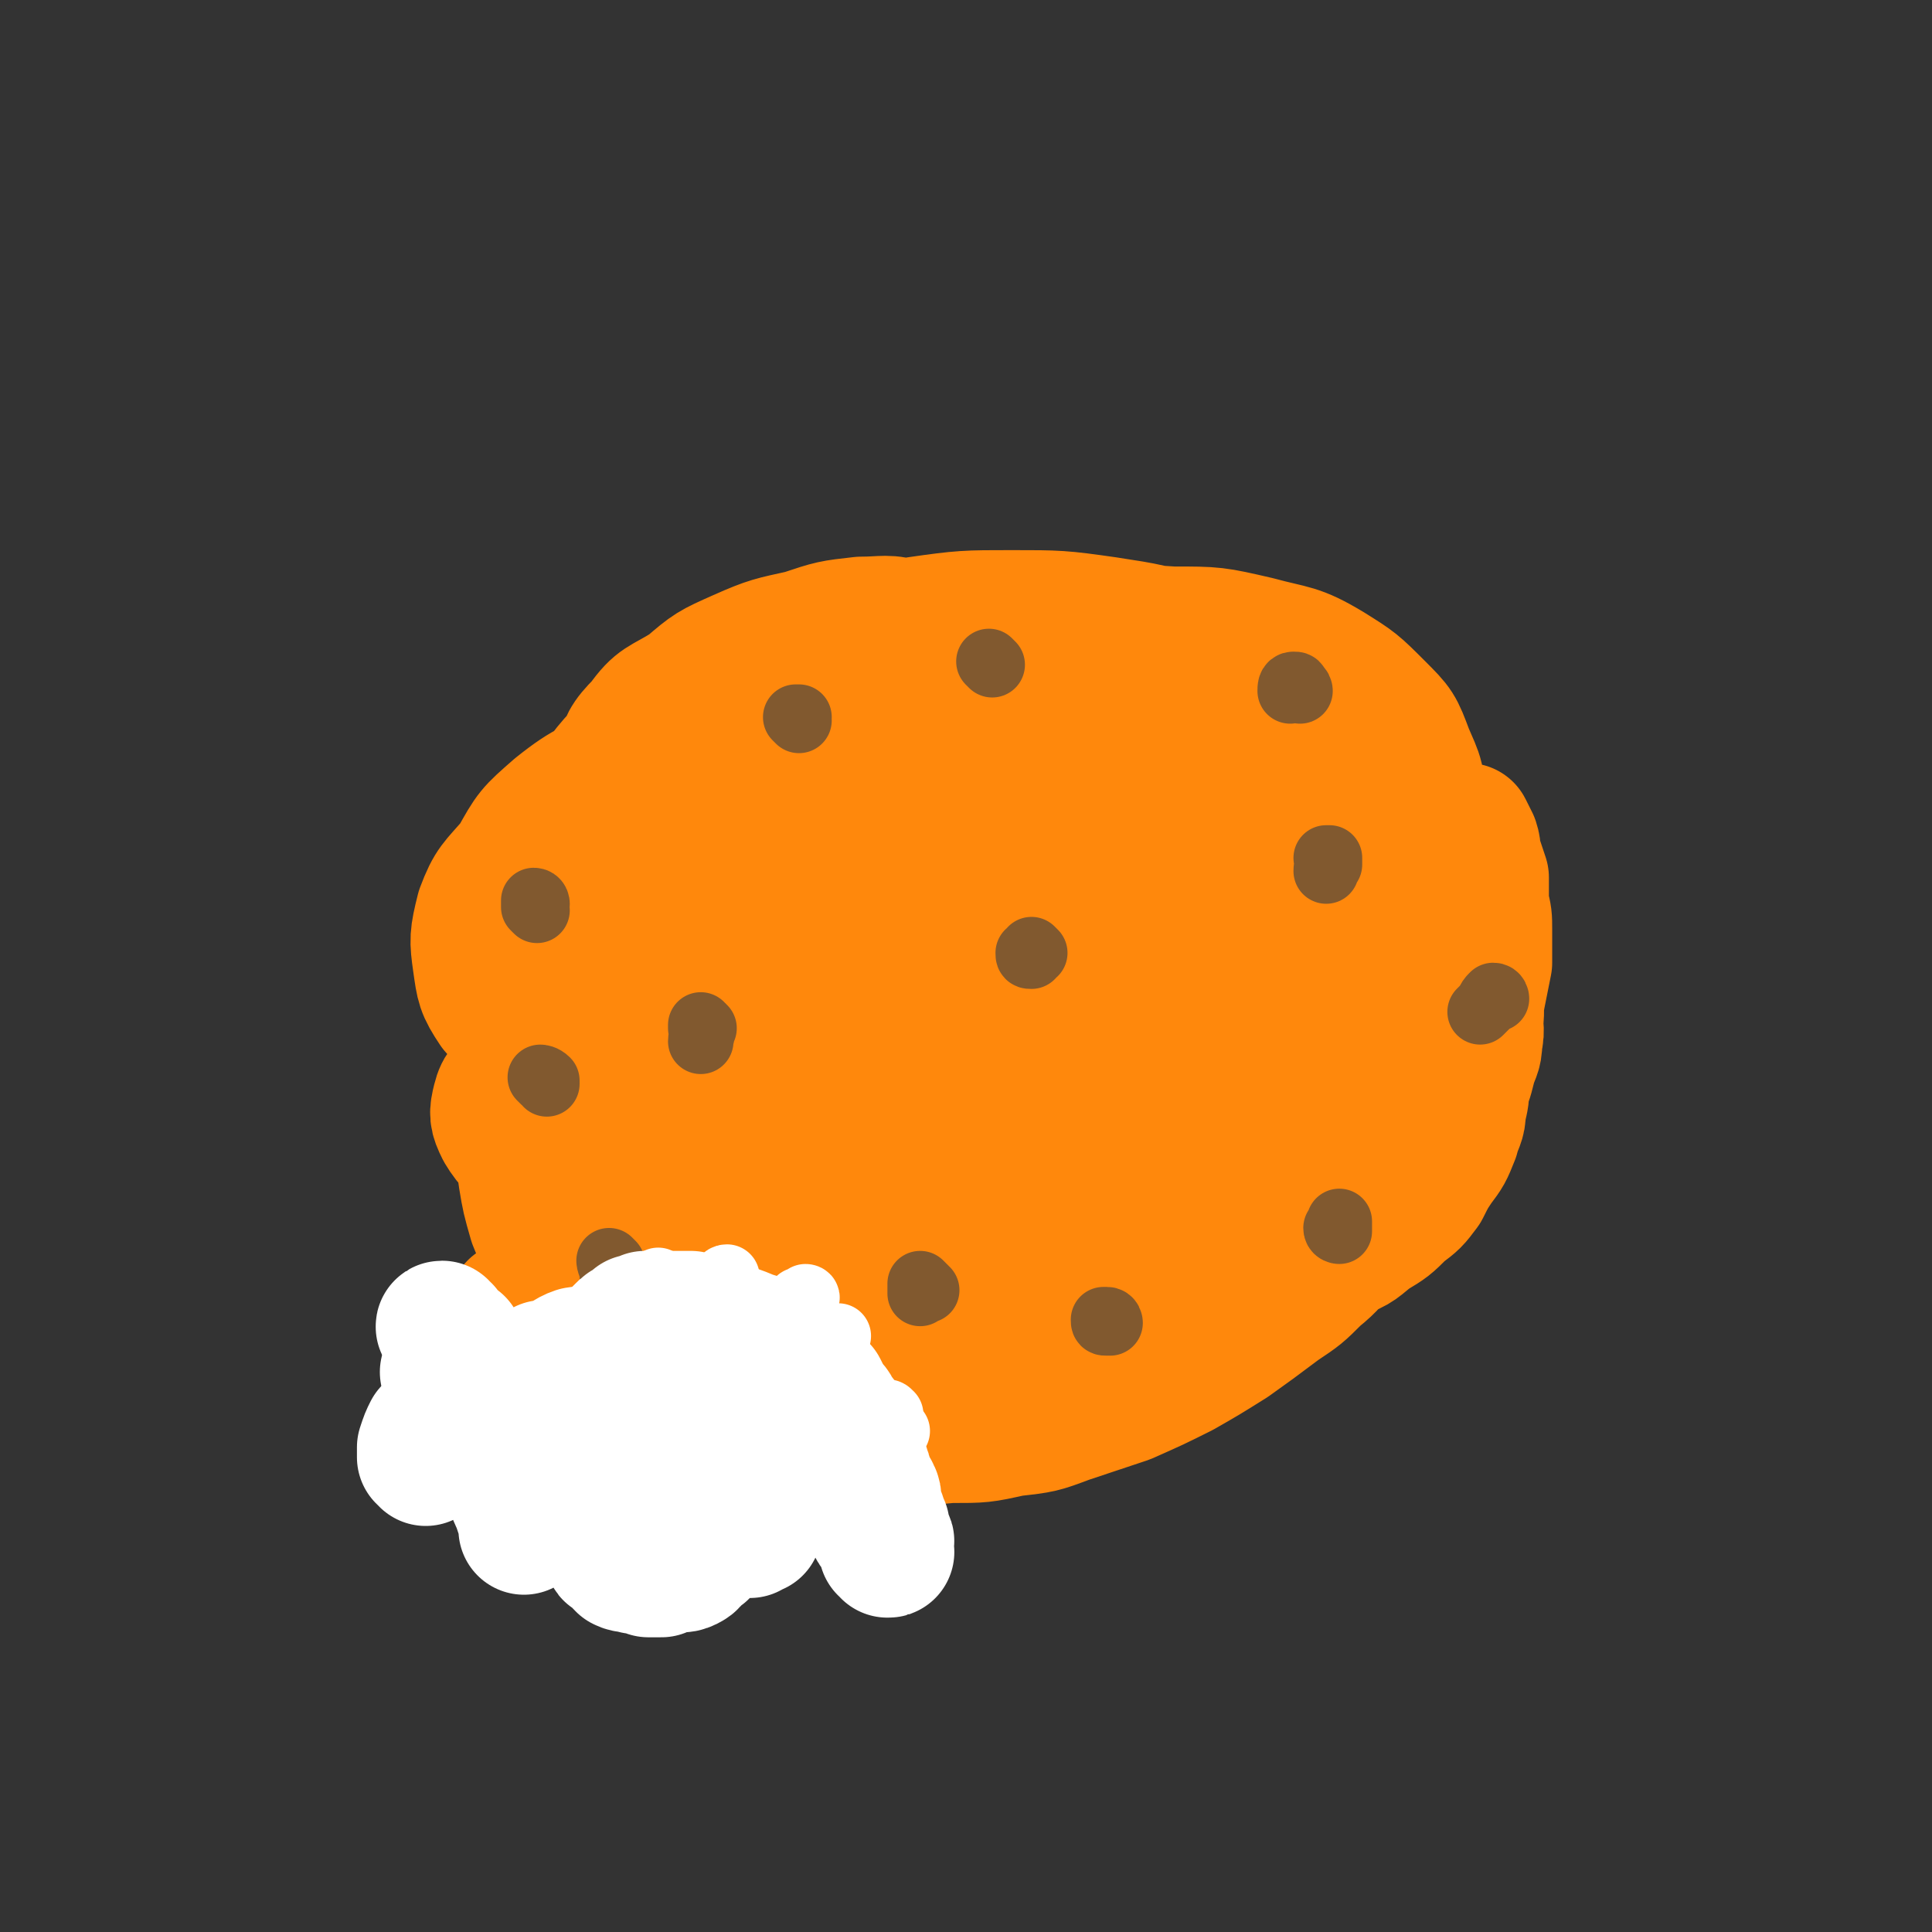 <svg viewBox='0 0 590 590' version='1.1' xmlns='http://www.w3.org/2000/svg' xmlns:xlink='http://www.w3.org/1999/xlink'><rect x="0" y="0" width="590" height="590" fill="#333333" stroke="none"/><g fill='none' stroke='#FF880C' stroke-width='40' stroke-linecap='round' stroke-linejoin='round'><path d='M231,239c0,0 -1,-1 -1,-1 -1,0 -1,0 -1,0 0,1 1,1 0,2 0,0 0,0 -1,0 -1,2 0,2 -1,3 -1,2 -1,1 -2,3 -1,1 0,1 -2,3 -1,2 -1,2 -2,3 -1,2 -1,2 -2,4 -1,2 -1,2 -2,5 -2,2 -2,2 -3,5 -1,3 -1,3 -2,6 -1,3 -1,3 -3,6 -1,3 -1,3 -2,7 -1,3 -1,3 -2,6 -1,4 -1,3 -2,7 0,3 0,3 0,7 -1,3 -1,3 -2,7 0,3 0,3 -1,6 0,2 0,3 0,5 1,3 1,3 2,6 0,3 0,3 1,6 1,2 1,2 3,5 2,2 2,2 5,4 2,2 2,2 5,4 3,2 3,1 7,2 4,2 4,2 8,4 4,1 4,0 8,1 5,1 5,1 10,2 6,1 6,1 11,2 6,0 6,0 12,0 6,1 6,0 12,0 7,0 7,1 13,0 7,0 7,-1 14,-3 6,-2 6,-1 13,-4 7,-2 7,-3 13,-6 6,-3 6,-3 12,-7 6,-4 6,-4 11,-9 5,-4 4,-5 8,-9 4,-5 4,-4 8,-9 3,-5 2,-5 4,-10 2,-6 3,-6 4,-11 1,-4 1,-4 1,-8 0,-5 0,-5 -1,-10 0,-4 -1,-4 -2,-8 -2,-3 -2,-3 -4,-6 -3,-4 -3,-4 -7,-7 -3,-3 -3,-3 -7,-6 -5,-2 -5,-2 -10,-4 -5,-2 -5,-2 -10,-3 -5,-2 -5,-2 -11,-3 -5,-1 -5,-1 -11,-1 -7,-1 -7,-1 -13,-1 -7,0 -7,0 -14,1 -7,1 -7,2 -14,4 -7,2 -7,2 -14,5 -8,3 -8,2 -15,6 -7,4 -7,4 -13,9 -6,5 -6,5 -12,11 -5,5 -5,5 -9,10 -3,6 -3,7 -5,13 -2,6 -3,6 -3,12 -1,6 0,6 1,12 2,7 2,7 6,13 4,6 4,6 9,10 7,6 8,6 16,8 10,3 10,3 20,4 11,1 12,1 23,-1 12,-1 12,-1 23,-5 12,-3 13,-3 24,-9 12,-6 12,-6 23,-13 11,-7 11,-8 21,-16 9,-7 9,-7 17,-15 6,-8 7,-8 12,-17 3,-5 3,-6 3,-12 -1,-6 -1,-7 -5,-12 -4,-5 -4,-6 -10,-9 -8,-5 -9,-4 -18,-6 -10,-3 -10,-3 -21,-4 -11,-2 -12,-2 -23,-2 -13,0 -13,1 -26,3 -14,2 -14,2 -28,6 -14,3 -14,3 -27,8 -13,4 -13,5 -26,11 -11,5 -11,5 -22,12 -10,6 -11,5 -19,13 -8,7 -7,8 -13,16 -4,7 -5,7 -7,15 -3,6 -4,7 -3,13 1,6 2,7 7,12 5,5 6,5 13,8 9,4 9,4 19,6 13,2 13,3 26,2 15,0 15,0 31,-2 16,-3 17,-2 33,-6 17,-5 17,-5 34,-12 17,-6 17,-6 33,-14 15,-8 15,-8 29,-18 12,-9 13,-9 23,-19 9,-9 9,-9 16,-19 5,-9 7,-10 9,-20 1,-8 0,-9 -3,-16 -3,-8 -3,-8 -9,-14 -7,-7 -7,-7 -15,-12 -10,-6 -11,-5 -22,-8 -13,-3 -13,-3 -26,-3 -15,-1 -15,-1 -30,0 -15,2 -15,2 -31,5 -15,3 -15,3 -30,8 -14,5 -15,4 -28,12 -23,14 -23,14 -43,32 -9,7 -9,8 -14,18 -4,9 -4,9 -5,19 -1,8 -2,8 1,16 2,8 3,8 8,15 6,7 7,7 15,11 10,6 11,6 22,9 11,4 12,5 24,6 13,1 13,0 27,-1 15,-1 15,-1 30,-3 15,-3 15,-4 30,-8 14,-5 15,-5 28,-11 13,-7 14,-7 26,-16 11,-8 12,-8 22,-18 7,-8 7,-9 12,-19 4,-9 5,-9 6,-19 0,-9 0,-10 -5,-18 -5,-8 -6,-9 -14,-15 -10,-7 -10,-6 -21,-11 -12,-6 -12,-6 -24,-9 -13,-4 -13,-4 -26,-6 -14,-2 -15,-2 -29,-2 -14,0 -15,0 -29,2 -16,3 -16,3 -31,8 -15,5 -15,5 -28,12 -13,6 -14,6 -25,15 -9,7 -9,8 -16,17 -7,9 -7,9 -11,19 -4,9 -4,10 -4,19 1,10 1,11 5,19 4,9 5,9 12,16 9,8 9,9 20,14 13,6 14,5 28,7 15,3 15,2 31,2 17,0 18,1 35,-2 17,-3 18,-3 35,-9 16,-5 16,-5 32,-13 14,-8 14,-9 28,-18 10,-8 10,-8 19,-17 8,-8 8,-8 13,-17 4,-7 4,-8 4,-15 -1,-7 -2,-8 -6,-12 -6,-7 -7,-7 -15,-10 -10,-5 -11,-5 -23,-6 -14,-1 -14,-1 -29,1 -16,2 -16,2 -32,6 -17,4 -17,4 -34,10 -16,6 -17,6 -32,14 -15,8 -15,8 -29,18 -13,8 -14,8 -25,18 -9,9 -9,10 -16,21 -5,9 -6,9 -8,19 -2,8 -2,10 1,17 4,9 5,10 12,16 9,7 10,6 21,10 13,4 14,4 28,5 14,2 15,2 30,0 17,-2 17,-3 33,-8 17,-5 17,-5 32,-13 16,-9 16,-9 30,-19 12,-10 12,-11 22,-22 8,-10 10,-10 14,-20 2,-8 3,-10 0,-17 -3,-8 -4,-10 -12,-13 -22,-8 -24,-11 -47,-8 -43,6 -44,11 -86,27 -13,5 -13,6 -24,15 -8,7 -8,8 -14,17 -5,7 -6,8 -7,16 -2,7 -3,8 0,15 3,8 5,8 12,13 8,6 9,5 18,8 13,3 13,3 26,4 13,1 14,1 27,-1 16,-3 16,-3 30,-8 16,-6 16,-6 31,-14 13,-8 14,-9 26,-20 9,-8 9,-8 16,-19 5,-7 7,-9 6,-17 0,-6 -2,-8 -7,-12 -7,-6 -8,-6 -17,-8 -11,-3 -11,-3 -23,-3 -14,1 -14,1 -28,4 -16,4 -16,4 -30,10 -15,6 -15,5 -28,13 -12,7 -12,8 -22,17 -9,8 -9,9 -15,19 -4,7 -5,8 -5,15 0,8 0,9 5,15 5,6 6,7 14,10 10,3 11,3 21,3 13,-1 13,-1 26,-5 13,-4 13,-4 25,-10 13,-6 13,-6 24,-14 9,-7 10,-8 16,-16 5,-6 7,-7 8,-14 1,-5 1,-7 -3,-11 -4,-4 -6,-4 -12,-4 -9,-1 -9,0 -18,2 -11,2 -11,2 -22,6 -11,4 -11,4 -21,10 -10,6 -10,6 -18,13 -7,6 -7,6 -12,14 -2,5 -3,6 -2,12 0,6 0,7 4,12 4,5 5,5 11,7 8,2 8,2 17,1 10,0 10,0 20,-4 11,-4 11,-5 22,-11 10,-6 10,-6 20,-13 9,-6 9,-6 16,-13 5,-5 7,-5 9,-11 2,-4 1,-6 -2,-9 -2,-2 -4,-2 -8,-3 -8,0 -8,0 -16,3 -10,3 -10,3 -19,8 -12,6 -12,6 -22,14 -10,6 -11,6 -20,13 -7,7 -8,7 -14,14 -4,6 -4,7 -6,14 -2,4 -3,5 0,9 2,4 3,4 8,5 7,1 7,1 14,-1 9,-2 9,-2 18,-7 10,-6 10,-7 19,-14 10,-8 11,-8 19,-17 8,-8 10,-7 14,-16 4,-8 5,-9 3,-17 -3,-15 -4,-17 -13,-28 -5,-7 -7,-6 -16,-9 -10,-3 -10,-3 -20,-4 -11,-2 -11,-2 -22,-2 -12,1 -12,1 -23,3 -11,2 -11,2 -21,6 -9,3 -9,3 -17,9 -7,4 -7,4 -12,11 -4,4 -4,5 -5,11 -1,4 -1,6 1,10 4,4 6,3 12,5 8,1 9,1 17,0 11,-1 11,-1 22,-5 13,-4 13,-5 25,-12 13,-7 13,-7 25,-17 11,-9 11,-9 21,-19 8,-9 8,-9 14,-19 5,-8 6,-8 7,-17 1,-7 2,-8 -1,-15 -3,-6 -5,-7 -11,-10 -8,-4 -8,-4 -17,-5 -10,-2 -11,-2 -21,-2 -13,1 -13,1 -26,3 -14,3 -14,3 -27,8 -13,5 -13,6 -25,12 -12,7 -12,7 -23,15 -10,8 -11,8 -19,18 -7,8 -8,8 -13,17 -3,9 -3,10 -3,19 -1,8 -1,9 2,16 2,7 3,8 9,12 8,6 8,6 17,7 11,2 12,2 23,1 14,-1 14,-1 27,-6 14,-4 14,-5 27,-11 14,-8 15,-7 28,-17 11,-8 12,-8 20,-19 13,-17 15,-18 21,-37 3,-6 1,-8 -3,-13 -5,-7 -6,-7 -13,-11 -8,-4 -8,-5 -17,-7 -12,-2 -12,-1 -24,-1 -14,1 -14,1 -27,4 -13,2 -13,2 -26,6 -12,5 -12,5 -24,11 -10,5 -10,5 -19,12 -8,7 -9,6 -15,15 -4,6 -4,7 -6,15 0,7 0,8 2,14 3,7 3,8 9,12 7,5 8,5 17,7 12,2 12,2 24,1 14,-1 15,-1 28,-4 14,-4 14,-5 27,-11 13,-6 13,-6 24,-14 10,-7 10,-8 18,-17 6,-9 7,-9 9,-19 2,-7 2,-9 -1,-16 -3,-7 -4,-8 -11,-12 -9,-5 -10,-5 -20,-6 -13,-3 -13,-3 -26,-3 -14,0 -15,0 -29,3 -14,2 -14,2 -28,7 -13,4 -13,5 -25,12 -12,6 -13,5 -23,13 -8,7 -8,7 -13,16 -4,7 -4,8 -5,15 0,8 -1,9 3,15 4,7 6,8 13,12 10,4 10,4 21,5 12,2 12,2 25,0 12,-1 13,-1 25,-5 13,-4 13,-5 25,-12 11,-6 12,-6 21,-15 8,-7 9,-7 15,-16 5,-8 4,-9 7,-18 1,-7 3,-9 1,-15 -2,-7 -4,-8 -10,-12 -6,-4 -7,-4 -15,-5 -10,-2 -10,-2 -20,-1 -10,2 -11,2 -20,6 -10,3 -10,3 -19,9 -8,5 -8,6 -14,13 -5,5 -6,5 -8,12 -2,6 -2,7 -1,13 1,5 0,7 4,10 5,5 6,5 13,7 7,2 8,3 16,3 9,1 9,1 18,-1 10,-2 10,-2 19,-7 8,-5 9,-5 16,-11 7,-6 8,-6 13,-13 3,-6 3,-6 3,-13 0,-6 0,-7 -3,-12 -4,-5 -4,-7 -11,-7 -28,-2 -30,-2 -59,3 -11,2 -11,4 -20,10 -14,10 -24,12 -26,23 -1,9 9,14 20,16 9,2 10,-3 20,-7 11,-5 11,-5 21,-12 11,-6 11,-7 20,-15 8,-7 8,-7 14,-15 5,-7 6,-7 8,-15 1,-5 2,-6 -1,-10 -2,-5 -4,-5 -9,-7 -6,-2 -7,-1 -14,-1 -9,1 -9,1 -18,4 -9,2 -10,2 -19,6 -9,4 -9,4 -16,10 -8,5 -9,4 -14,11 -5,5 -5,6 -7,12 -1,4 -2,5 0,9 2,4 3,5 8,7 6,2 6,1 13,0 8,0 8,-1 16,-3 8,-3 8,-2 15,-6 6,-3 6,-3 11,-8 3,-2 4,-3 5,-6 1,-3 0,-4 -2,-6 -3,-2 -4,-2 -8,-2 -8,0 -9,0 -17,2 -9,2 -9,2 -18,5 -11,5 -11,5 -21,11 -10,5 -10,6 -19,13 -8,6 -9,6 -15,14 -6,7 -7,7 -10,15 -2,8 -2,9 -1,16 1,7 1,8 5,14 5,6 6,6 13,9 7,4 8,4 16,5 8,2 9,1 17,0 9,-1 10,-1 18,-4 7,-3 8,-3 14,-7 4,-4 4,-5 6,-10 2,-3 2,-4 1,-7 -1,-3 -2,-4 -6,-5 -5,-2 -6,-1 -12,-1 -7,1 -7,1 -14,4 -7,3 -7,4 -14,8 -7,4 -8,4 -13,9 -4,5 -4,5 -6,11 -2,6 -2,6 -1,12 0,5 0,6 3,10 3,5 4,5 9,8 7,4 7,4 14,5 9,2 9,3 17,2 9,0 9,-1 18,-4 8,-2 8,-2 15,-6 5,-2 5,-2 8,-6 3,-2 4,-2 4,-5 0,-1 -1,-2 -2,-2 -4,-1 -5,-1 -9,0 -7,2 -7,3 -14,7 -7,4 -7,4 -14,9 -5,4 -6,4 -9,8 -4,4 -4,4 -6,9 -1,3 -2,4 -1,8 2,4 2,5 6,7 5,4 6,3 12,5 8,1 8,1 15,0 8,-1 8,-1 16,-4 7,-3 7,-3 13,-7 5,-3 5,-3 9,-7 3,-3 3,-3 4,-7 1,-3 1,-3 0,-5 -1,-3 -2,-3 -5,-4 -4,0 -4,0 -9,1 -6,2 -6,2 -12,5 -5,3 -5,3 -10,6 -3,3 -3,3 -5,7 -2,4 -3,4 -3,8 1,4 1,5 4,7 3,3 3,3 7,4 7,2 7,2 15,2 8,-1 8,-1 16,-4 8,-4 8,-4 15,-10 6,-5 6,-6 10,-13 4,-5 6,-6 6,-12 1,-5 0,-7 -4,-11 -4,-4 -5,-5 -11,-7 -9,-3 -10,-2 -19,-3 -13,0 -13,0 -25,1 -13,2 -13,2 -26,6 -12,3 -12,2 -24,7 -9,4 -8,5 -16,11 -6,3 -7,3 -11,8 -3,3 -4,5 -3,9 1,3 3,4 7,5 6,2 7,2 14,1 9,0 9,0 18,-2 9,-2 9,-3 18,-7 8,-4 8,-4 16,-9 6,-5 7,-5 11,-11 2,-4 2,-5 1,-10 0,-3 -1,-4 -4,-7 -5,-3 -5,-4 -11,-5 -7,-2 -8,-1 -15,-1 -8,1 -8,1 -16,2 -7,2 -7,2 -14,5 -5,2 -5,2 -9,4 -3,2 -3,1 -6,3 -1,2 -2,2 -2,4 0,1 1,1 3,1 3,0 3,0 6,-1 5,-1 5,-1 9,-3 5,-2 5,-2 9,-6 4,-3 4,-3 7,-7 2,-4 3,-4 2,-8 0,-3 -1,-4 -4,-6 -4,-2 -5,-2 -10,-3 -8,0 -8,0 -16,2 -7,1 -7,1 -14,5 -6,3 -6,3 -10,8 -4,3 -5,3 -6,7 -1,4 -1,5 1,9 3,5 4,5 9,8 7,3 7,3 14,4 9,1 9,0 18,-1 8,-2 9,-1 16,-5 10,-6 11,-6 17,-14 2,-1 0,-3 -2,-4 -3,-2 -4,-3 -7,-2 -13,1 -14,1 -25,7 -13,6 -13,7 -23,16 -4,3 -6,3 -6,8 1,7 1,10 6,16 4,5 6,5 13,6 10,1 11,0 21,-2 12,-1 12,-2 23,-5 11,-3 12,-3 22,-8 10,-4 10,-4 18,-10 7,-5 7,-5 12,-11 3,-5 4,-5 4,-11 1,-4 1,-6 -2,-9 -4,-4 -6,-3 -12,-4 -9,-1 -9,-1 -18,0 -10,2 -10,2 -19,6 -9,3 -9,2 -17,8 -7,4 -7,5 -12,11 -3,5 -5,6 -5,12 0,6 1,8 6,12 5,6 6,6 14,9 10,4 10,4 20,5 12,0 12,0 24,-2 13,-2 13,-1 26,-5 12,-3 12,-3 24,-9 11,-5 11,-5 21,-11 9,-6 9,-6 17,-13 6,-5 6,-5 12,-12 2,-3 4,-4 4,-7 0,-3 -2,-4 -4,-5 -6,-1 -7,0 -12,1 -9,3 -9,4 -18,8 -9,4 -9,4 -18,9 -8,5 -8,5 -15,10 -6,5 -6,5 -10,10 -3,5 -4,5 -4,10 0,4 0,6 3,8 5,4 7,3 13,5 10,2 10,2 19,2 13,-1 13,-2 25,-5 12,-2 12,-3 24,-7 9,-3 10,-3 19,-8 6,-4 7,-4 12,-9 2,-3 3,-4 3,-8 0,-3 -1,-4 -4,-5 -6,-3 -7,-3 -14,-3 -9,0 -9,1 -17,3 -10,2 -10,2 -20,6 -9,3 -9,2 -18,7 -7,4 -7,4 -13,9 -4,5 -6,6 -8,11 -1,4 0,6 2,8 3,3 5,3 9,4 9,1 9,2 17,0 12,-2 12,-3 23,-7 11,-5 11,-5 22,-11 11,-6 11,-6 22,-14 7,-5 8,-5 14,-11 5,-5 5,-5 8,-10 2,-4 3,-5 2,-8 -1,-2 -2,-2 -5,-3 -4,-2 -4,-2 -9,-1 -4,1 -4,1 -8,3 -4,1 -4,1 -7,2 -3,2 -3,2 -5,4 -2,2 -2,3 -3,5 0,2 1,3 2,4 3,2 3,2 6,3 5,1 5,2 10,2 5,-1 5,-1 11,-3 5,-2 5,-2 10,-5 4,-2 5,-2 8,-5 2,-3 2,-3 2,-6 -1,-3 -2,-3 -4,-5 -5,-2 -5,-2 -11,-3 -6,-1 -6,-1 -13,-1 -7,0 -7,0 -13,1 -5,1 -6,0 -10,2 -4,1 -5,1 -8,4 -2,2 -3,2 -4,5 0,2 0,3 2,4 3,1 3,2 7,1 6,0 7,0 13,-2 8,-2 8,-2 15,-6 8,-4 7,-5 14,-10 5,-3 6,-3 10,-8 3,-4 3,-4 5,-8 2,-3 2,-3 3,-6 1,-2 1,-2 1,-4 0,-1 0,-1 -1,-2 -1,0 -2,0 -3,0 -1,1 -1,1 -3,2 -1,0 -1,0 -1,1 -1,2 -1,2 -1,4 -1,1 -1,1 0,3 0,2 0,2 1,3 1,3 1,3 2,5 1,4 1,4 2,7 2,4 2,3 3,7 1,4 1,5 1,9 0,4 0,4 -1,8 0,4 -1,4 -2,8 -2,5 -2,5 -5,9 -2,3 -2,3 -4,7 -3,4 -3,4 -7,7 -4,4 -4,4 -9,7 -4,3 -4,4 -10,6 -5,3 -5,3 -11,5 -6,3 -6,3 -12,5 -6,3 -6,3 -13,5 -6,2 -7,2 -13,3 -7,2 -7,2 -14,5 -7,2 -7,2 -14,4 -7,3 -7,2 -15,4 -7,2 -7,3 -14,5 -7,2 -7,1 -14,3 -6,2 -6,2 -13,3 -7,2 -7,1 -14,2 -6,1 -6,1 -12,2 -5,0 -5,0 -10,1 -5,0 -5,0 -10,0 -4,0 -5,0 -9,0 -4,-1 -4,-1 -8,-2 -4,-1 -4,-2 -8,-3 -6,-2 -6,-1 -13,-3 -3,-1 -3,-1 -6,-3 -3,-2 -3,-2 -6,-4 -2,-1 -2,-1 -5,-2 -4,-3 -4,-3 -9,-7 -1,-1 -1,-1 -3,-2 -2,-2 -2,-2 -3,-3 -1,-1 -1,-1 -2,-1 0,-1 -1,-1 -1,-1 0,1 1,1 2,2 2,2 2,2 4,4 2,2 2,2 5,4 4,3 4,3 8,6 5,3 5,3 10,5 6,3 6,3 13,5 7,3 7,3 14,5 10,2 10,2 20,4 9,2 9,2 19,4 9,1 9,1 19,1 9,1 9,1 19,0 10,0 10,0 19,-2 9,-1 9,-1 17,-4 9,-3 9,-3 18,-6 9,-4 9,-4 17,-8 7,-4 7,-4 15,-9 7,-5 7,-5 15,-11 6,-4 6,-4 11,-9 5,-4 5,-5 9,-9 5,-5 5,-5 10,-10 4,-4 4,-4 8,-9 4,-5 4,-5 7,-9 3,-5 2,-5 5,-10 3,-4 3,-4 5,-9 2,-4 2,-4 3,-8 1,-4 2,-4 2,-8 1,-4 0,-5 0,-9 0,-4 0,-4 0,-7 -1,-4 -1,-3 -2,-7 0,-3 1,-3 1,-6 0,-3 -1,-3 -1,-6 0,-3 0,-3 0,-5 0,-3 0,-3 0,-5 0,-2 -1,-2 -1,-4 0,-1 0,-1 0,-3 0,-1 0,-1 0,-2 0,-2 0,-2 0,-3 0,-1 0,-1 0,-2 0,-1 0,-1 0,-2 0,-2 0,-2 0,-3 0,0 0,0 0,0 0,-1 0,-1 0,-1 1,2 1,2 2,4 1,3 0,3 1,5 1,3 1,3 2,6 0,4 0,4 0,8 1,4 1,4 1,8 0,5 0,5 0,10 -1,5 -1,5 -2,10 -1,5 0,5 -1,9 -2,5 -2,5 -4,9 -2,5 -2,5 -5,10 -3,5 -3,5 -7,9 -4,5 -4,5 -8,9 -6,6 -6,6 -12,10 -6,5 -6,5 -13,9 -6,4 -6,5 -13,8 -7,5 -7,5 -15,8 -7,4 -7,4 -15,7 -7,3 -7,4 -15,7 -7,2 -7,2 -15,4 -7,2 -7,2 -15,4 -7,1 -7,1 -14,1 -6,1 -6,1 -13,1 -7,1 -7,1 -14,2 -6,0 -6,0 -13,-1 -6,0 -6,0 -12,-1 -6,0 -6,1 -11,-1 -6,-1 -6,-1 -11,-3 -5,-2 -5,-2 -10,-5 -4,-2 -4,-2 -8,-5 -3,-2 -3,-2 -6,-4 -4,-2 -4,-2 -7,-5 -2,-1 -2,-1 -4,-2 -1,-1 -1,-1 -2,-2 -1,0 -1,-1 -1,-1 1,1 2,2 3,3 2,3 2,3 4,5 3,3 3,3 7,5 4,4 4,4 9,7 6,4 6,4 12,7 5,3 5,3 11,5 7,3 7,2 14,3 6,2 6,2 12,2 4,1 4,1 8,0 4,0 4,0 7,0 2,-1 2,-1 3,-2 1,-1 0,-2 -1,-3 -1,-2 -2,-2 -4,-2 -4,-2 -4,-2 -9,-2 -5,-1 -5,0 -11,-1 -8,0 -8,0 -16,0 -7,1 -7,2 -15,1 -8,0 -8,0 -16,-1 -6,0 -7,0 -13,-1 -6,-2 -6,-2 -11,-6 -5,-3 -5,-2 -9,-6 -4,-5 -3,-6 -5,-12 -3,-5 -3,-5 -5,-10 -2,-7 -2,-7 -3,-13 -1,-7 -1,-7 -2,-13 0,-7 0,-7 0,-14 0,-7 0,-7 0,-13 1,-6 1,-6 1,-12 1,-6 1,-6 2,-12 1,-5 1,-5 1,-10 1,-3 1,-3 2,-7 1,-3 1,-3 2,-6 0,-2 1,-2 1,-3 1,-2 0,-2 1,-3 0,-1 1,-1 1,-1 1,2 0,3 -1,5 -1,4 -1,4 -2,7 -1,5 -1,5 -2,10 -1,7 -1,7 -2,14 0,6 0,6 1,13 1,6 0,7 3,13 2,5 2,6 6,9 4,5 5,5 11,7 8,3 8,3 16,3 10,-1 10,-3 19,-5 2,0 2,0 3,-1 '/></g>
<g fill='none' stroke='#81592F' stroke-width='20' stroke-linecap='round' stroke-linejoin='round'><path d='M164,278c0,0 -1,-1 -1,-1 0,0 0,0 0,-1 0,0 0,-1 0,-1 1,0 1,1 1,1 '/><path d='M303,203c0,0 -1,-1 -1,-1 0,0 0,0 1,1 0,0 0,0 0,0 '/><path d='M406,263c0,0 -1,-1 -1,-1 0,0 1,0 1,0 0,1 0,1 0,2 -1,1 -1,1 -1,2 '/><path d='M283,394c0,0 -1,-1 -1,-1 -1,-1 -1,-1 -1,-1 0,0 0,1 0,2 1,0 0,1 0,1 0,0 0,-1 0,-2 '/><path d='M316,291c0,0 -1,-1 -1,-1 0,0 0,1 -1,1 0,1 0,1 1,1 '/><path d='M215,314c0,0 -1,-1 -1,-1 0,0 0,1 0,1 1,2 0,2 0,4 '/><path d='M187,386c0,0 -1,-1 -1,-1 0,1 1,2 1,5 '/><path d='M409,376c0,0 -1,0 -1,-1 0,0 1,-1 1,-1 0,0 0,-1 0,-1 0,1 0,2 0,3 '/><path d='M457,305c0,0 0,-1 -1,-1 -1,1 -1,1 -2,3 -1,1 -1,1 -2,2 '/><path d='M339,404c0,0 0,-1 -1,-1 0,0 -1,0 -1,0 0,1 0,1 1,1 '/><path d='M233,438c0,0 -1,0 -1,-1 0,0 0,0 0,0 0,-1 0,0 0,0 '/><path d='M244,220c0,0 -1,-1 -1,-1 0,0 0,0 0,0 1,0 1,0 1,0 '/><path d='M397,211c0,0 0,-1 -1,-1 0,-1 0,-1 -1,-1 -1,0 -1,1 -1,2 0,0 0,0 0,0 '/><path d='M166,330c0,0 -1,-1 -1,-1 0,0 1,0 2,1 0,0 0,1 0,1 '/></g>
<g fill='none' stroke='#FFFFFF' stroke-width='40' stroke-linecap='round' stroke-linejoin='round'><path d='M158,441c0,0 -1,-1 -1,-1 -1,0 -1,0 -1,1 0,0 -1,-1 -1,0 0,0 0,0 0,1 -1,0 -1,0 -1,0 0,1 0,1 0,1 0,0 0,0 0,0 -1,0 -1,-1 -1,-1 0,0 1,1 2,1 0,-1 -1,-1 -1,-2 0,0 0,0 0,-1 0,-1 0,-1 0,-2 0,0 0,0 0,-1 0,-1 1,-1 1,-1 0,-1 0,-1 0,-3 1,-1 1,-1 1,-2 0,-1 0,-1 0,-2 1,-1 2,0 2,-1 1,-1 0,-2 1,-3 0,-1 1,-1 1,-2 1,-1 1,-1 2,-2 1,-1 1,-1 2,-2 1,-1 1,-1 2,-2 2,0 2,0 4,-1 3,-1 3,-2 6,-3 6,-1 6,0 12,-2 2,0 2,0 4,-1 2,0 2,1 5,0 2,0 2,0 5,-1 2,0 2,0 5,0 2,0 2,0 4,-1 2,0 2,0 4,0 2,1 2,1 4,2 4,0 4,0 8,0 1,1 1,1 3,2 4,1 4,1 8,3 4,2 4,3 7,6 4,4 4,4 7,8 2,2 2,2 3,5 2,2 2,2 3,4 1,0 1,1 1,1 1,1 1,1 1,2 1,1 1,1 1,2 1,1 1,1 1,2 1,2 2,2 2,4 1,1 0,1 0,2 1,1 1,1 1,3 1,1 2,1 2,2 1,1 0,2 0,3 1,1 1,1 1,3 1,1 1,1 1,2 1,1 0,1 1,2 0,1 0,1 0,3 1,1 1,1 1,1 1,1 0,1 0,2 0,1 0,1 0,1 0,1 1,1 0,1 0,0 0,-1 -1,-1 0,-1 0,-1 0,-2 -1,-2 -1,-2 -2,-3 -1,-1 -1,-1 -2,-3 0,-1 0,-1 -1,-2 -2,-2 -2,-3 -3,-4 -2,-2 -2,-2 -5,-4 -5,-3 -5,-3 -11,-6 -3,-2 -3,-1 -5,-2 -3,-2 -3,-2 -7,-3 -2,-1 -2,-1 -5,-2 -6,-1 -6,-1 -12,-1 -3,-1 -3,0 -5,0 -3,-1 -3,-1 -5,-1 -3,0 -3,0 -5,0 -1,0 -1,0 -3,1 -2,0 -2,0 -3,0 -2,1 -2,1 -3,2 -2,1 -1,1 -3,3 -1,1 -1,1 -2,2 -1,1 -1,2 -2,3 -1,2 -1,2 -2,5 0,2 0,2 -1,4 0,2 0,2 0,5 0,1 0,1 0,2 1,2 1,2 1,4 1,1 1,2 2,3 0,1 1,1 2,1 1,2 1,2 2,3 2,1 2,0 4,1 2,0 2,0 4,1 2,0 2,0 4,0 2,-1 2,-1 3,-1 3,-1 3,0 5,-1 2,-1 1,-1 3,-3 2,-1 2,-1 3,-3 2,-1 2,-2 3,-4 2,-4 2,-4 3,-8 1,-2 1,-2 1,-4 1,-5 2,-5 1,-9 0,-5 0,-5 -2,-9 -1,-4 -1,-4 -4,-7 -1,-2 -2,-2 -4,-3 -2,-1 -2,-1 -4,-1 -5,-2 -5,-2 -11,-2 -4,-1 -4,0 -8,2 -1,0 -1,0 -2,2 -1,1 -1,1 -2,3 -1,2 -1,2 -1,4 0,3 0,3 1,5 1,2 1,2 2,4 1,3 0,3 2,5 2,2 2,2 4,3 3,1 3,0 6,1 4,0 4,0 7,0 3,-1 3,-2 6,-3 3,-1 3,-1 6,-3 2,-1 3,-1 4,-3 2,-2 2,-2 3,-4 1,-3 2,-3 2,-5 -1,-3 -1,-3 -2,-5 -2,-2 -1,-3 -3,-5 -2,-2 -3,-1 -5,-3 -4,-2 -4,-2 -7,-3 -3,-1 -3,-1 -6,-2 -3,-1 -3,-1 -6,-2 -3,0 -3,0 -7,-1 -2,0 -2,0 -5,1 -2,0 -2,1 -5,2 -2,1 -3,0 -5,2 -3,3 -4,3 -6,7 -1,3 0,3 1,5 1,4 0,4 2,7 1,2 1,2 2,5 4,5 4,5 9,9 6,5 6,4 13,8 2,1 2,1 5,2 3,1 3,1 7,1 5,2 5,2 10,3 3,0 3,0 6,1 1,0 1,0 2,0 1,-1 1,-1 2,-1 0,-1 0,-1 0,-1 1,-1 1,-1 1,-2 1,-1 0,-1 0,-2 0,-1 1,-1 0,-1 0,-1 0,-1 0,-2 -1,-2 -1,-2 -2,-3 0,-2 0,-2 -1,-3 -1,-2 -1,-1 -2,-3 0,-1 0,-1 -1,-2 -2,-2 -2,-2 -4,-4 0,-2 0,-2 -1,-3 -1,-1 -1,-2 -2,-3 -1,-1 -1,-1 -1,-2 -2,-2 -1,-2 -3,-3 -2,-4 -2,-4 -4,-7 -1,-1 -1,-1 -2,-3 -1,-1 -1,-1 -2,-2 0,-1 0,-1 -1,-2 -1,-2 -1,-1 -2,-3 0,0 0,0 0,-1 0,-1 0,-1 -1,-2 0,0 0,0 0,0 0,-1 1,-1 2,-2 1,0 1,0 2,0 2,-1 2,-1 3,-2 2,0 2,0 4,-1 2,0 2,-1 5,-1 2,1 2,1 5,1 2,1 2,0 5,0 3,1 3,2 6,3 2,1 2,1 5,2 2,2 2,2 4,4 3,3 3,3 7,7 1,2 1,2 2,4 2,2 2,2 3,5 1,0 1,0 1,1 0,1 0,1 1,2 0,1 0,0 1,1 1,1 1,1 1,2 0,0 0,1 -1,1 0,0 -1,0 -1,-1 -13,-14 -12,-15 -25,-29 -2,-2 -2,-1 -4,-2 -7,-3 -7,-2 -14,-5 -2,0 -2,0 -4,-1 -2,0 -2,0 -4,0 -2,0 -2,0 -4,0 -1,0 -1,0 -3,0 -2,0 -2,0 -3,0 -2,1 -2,1 -3,1 -1,1 -1,1 -2,2 -1,0 -1,0 -2,1 -1,1 -1,1 -2,2 -1,1 -1,1 -2,2 -1,1 -1,1 -2,2 -1,1 -1,2 -2,3 -1,2 0,2 -1,3 0,2 0,2 -1,4 -1,1 -1,1 -2,3 0,2 0,2 0,4 0,1 0,1 0,2 1,2 1,2 1,3 1,2 1,2 1,4 1,1 1,1 1,3 1,1 1,1 2,2 1,1 2,1 3,2 1,1 0,1 1,2 2,0 2,0 3,0 2,-1 2,0 3,0 3,-1 3,-1 5,-1 2,-1 2,-2 4,-3 2,-2 2,-1 3,-3 2,-3 2,-3 2,-6 1,-4 1,-4 0,-8 -1,-3 -1,-4 -3,-6 -5,-5 -5,-6 -12,-8 -3,-2 -4,-1 -7,0 -2,0 -2,1 -3,1 -3,1 -3,1 -5,2 -4,2 -4,2 -7,5 -3,3 -3,3 -5,7 -1,1 -1,1 -1,2 -1,2 -1,2 -1,3 1,4 1,4 2,7 1,2 1,2 2,3 3,4 4,3 7,7 2,1 2,1 4,3 2,2 2,2 4,3 3,2 3,2 5,4 4,2 4,1 7,3 '/><path d='M194,426c0,0 -1,0 -1,-1 -1,0 -1,-1 -1,-1 -1,0 -1,-1 -1,0 -3,0 -3,1 -5,2 -2,1 -2,1 -5,2 '/><path d='M162,441c0,0 -1,-1 -1,-1 -1,0 0,0 -1,0 0,-1 0,0 -1,0 -1,-1 -1,-1 -2,-2 -1,0 -1,0 -2,0 -1,-1 -1,-1 -2,-1 -1,-1 0,-1 -1,-2 0,0 0,0 -1,0 0,-1 -1,-1 -1,0 0,0 0,0 0,1 0,1 0,1 1,2 0,1 0,1 0,2 1,2 1,2 2,4 2,5 2,5 3,10 1,3 1,3 2,5 1,3 1,3 2,6 0,1 0,1 0,2 '/><path d='M166,436c0,0 -1,0 -1,-1 -1,0 -1,-1 -1,-1 0,0 0,0 -1,1 0,0 0,0 -1,0 -1,0 -1,0 -1,0 -1,-1 -1,-1 -2,-1 0,-1 0,0 -1,0 -1,0 -1,0 -3,0 -1,0 -1,0 -2,0 -1,0 -1,-1 -2,0 -1,0 -1,0 -3,0 0,1 0,0 -1,1 -2,0 -1,0 -3,1 -1,0 -1,0 -1,0 -1,0 -1,0 -2,1 -1,0 0,0 -1,1 0,1 0,1 0,2 0,1 0,1 0,2 1,1 1,1 1,2 '/><path d='M149,438c0,0 -1,0 -1,-1 -1,0 -1,0 -1,-1 -1,0 -1,0 -1,-1 0,0 0,-1 -1,-1 0,-1 0,-1 -1,-2 0,-1 0,-1 -1,-2 0,0 0,-1 -1,-1 -1,0 -1,0 -1,1 0,0 0,0 0,1 0,0 0,0 0,1 0,1 0,1 0,2 1,1 1,1 1,3 '/><path d='M149,426c0,0 -1,0 -1,-1 -1,0 -1,-1 -1,-1 -1,0 -1,0 -1,1 0,0 -1,0 -1,1 0,0 1,1 0,1 0,1 0,1 -1,1 0,0 -1,0 -1,1 -1,1 0,1 -1,2 0,2 -1,2 -1,4 -1,1 0,1 -1,2 '/><path d='M173,433c0,0 -1,-1 -1,-1 -1,0 -1,-1 -2,0 -1,0 -1,1 -3,1 -1,0 -1,-1 -2,-1 -2,-1 -2,0 -3,0 -2,0 -2,0 -4,0 -2,0 -2,0 -4,0 -2,0 -2,0 -4,0 -2,0 -2,0 -3,0 -3,0 -3,-1 -5,0 -1,0 -1,0 -3,1 -2,0 -2,0 -4,1 -2,1 -2,2 -4,3 -1,2 -1,2 -2,5 0,1 0,1 0,3 0,0 1,0 1,1 '/><path d='M170,430c0,0 -1,0 -1,-1 -1,0 -1,-1 -1,-1 -1,0 0,0 -1,0 -1,-1 -1,0 -2,0 0,0 0,0 -1,0 -1,0 -1,0 -2,0 -1,0 -1,0 -2,0 -2,0 -2,-1 -3,0 -4,0 -4,-1 -7,0 -7,4 -6,5 -13,11 '/><path d='M174,431c0,0 -1,0 -1,-1 -1,0 -1,0 -1,-1 -2,-1 -2,-2 -4,-3 -2,-1 -2,0 -4,0 -2,-1 -2,0 -4,0 -4,0 -4,-1 -8,0 -4,0 -5,-1 -9,1 -5,2 -5,3 -9,7 -2,2 -1,2 -2,5 0,1 0,1 -1,2 '/><path d='M179,427c0,0 -1,-1 -1,-1 -1,0 -1,0 -2,0 -7,-3 -7,-5 -13,-5 -9,0 -10,0 -18,4 -5,3 -4,5 -8,10 '/><path d='M167,434c0,0 -1,0 -1,-1 -1,0 0,-1 -1,-1 -4,-3 -4,-2 -8,-5 -3,-2 -3,-3 -6,-4 -4,-3 -4,-3 -8,-6 '/><path d='M140,430c0,0 -1,0 -1,-1 -2,-5 -2,-5 -3,-10 '/><path d='M136,406c0,0 -2,-1 -1,-1 2,2 2,3 5,5 '/></g>
<g fill='none' stroke='#FFFFFF' stroke-width='20' stroke-linecap='round' stroke-linejoin='round'><path d='M225,417c0,0 -1,0 -1,-1 0,0 -1,0 -1,-1 0,0 0,0 0,-1 0,0 0,0 0,-1 0,0 1,-1 0,-1 0,0 -1,1 -1,0 0,0 0,0 0,-1 0,0 0,0 0,-1 0,-1 0,-1 0,-2 0,0 -1,0 -1,-1 0,0 0,0 0,-1 0,-1 0,-1 0,-1 0,-1 0,-1 0,-1 0,0 0,0 0,-1 0,0 0,0 1,-1 0,0 1,0 1,0 '/><path d='M223,410c0,0 -1,-1 -1,-1 0,0 -1,0 -1,-1 0,0 0,0 -1,-1 0,-1 1,-1 0,-1 0,-1 0,-1 -1,-2 0,0 0,0 0,-1 -1,-2 -1,-2 -1,-3 0,-1 0,-1 0,-2 0,-1 0,-1 0,-2 1,-2 1,-2 1,-3 1,-1 1,-1 1,-1 1,-1 1,-2 2,-2 0,0 0,0 0,0 '/><path d='M247,416c0,0 -1,0 -1,-1 0,0 0,-1 0,-1 1,0 1,1 2,0 0,0 0,-1 1,-1 1,1 1,2 3,3 1,1 1,1 2,2 1,1 0,2 1,3 2,2 2,1 4,3 '/><path d='M247,425c0,0 -1,0 -1,-1 0,-1 0,-1 0,-1 1,-1 1,-1 1,-2 0,-1 0,-1 0,-2 1,-1 1,-1 1,-1 1,-1 0,-1 1,-2 1,-1 1,-1 2,-2 0,-1 1,0 1,-1 1,-2 0,-2 0,-3 1,-1 2,0 2,-1 1,0 1,0 2,-1 '/><path d='M265,440c0,0 -1,0 -1,-1 0,0 0,0 0,-1 1,0 1,0 2,0 1,-1 1,-1 1,-2 1,0 1,1 2,1 1,0 1,0 2,0 0,0 0,0 1,0 0,0 0,0 1,0 0,0 0,0 1,0 '/><path d='M265,441c0,0 -1,0 -1,-1 0,0 0,0 -1,-1 0,0 0,0 0,-1 0,0 0,0 0,-1 1,-1 1,-1 1,-2 1,0 1,0 1,0 1,-1 1,-1 1,-1 1,-1 1,-1 2,-2 0,0 0,0 1,0 1,-1 1,0 2,0 0,-1 0,-1 1,0 0,0 0,0 0,1 0,0 0,0 0,1 '/><path d='M238,421c0,0 -1,-1 -1,-1 0,0 -1,0 -1,-1 1,-1 1,-1 1,-2 1,-1 1,-1 2,-2 0,0 -1,0 -1,-1 1,0 1,0 2,-1 0,-1 0,-1 0,-2 1,-1 2,0 2,-1 1,-1 1,-1 1,-2 0,-1 0,-1 0,-2 1,-1 2,-1 2,-2 0,0 -1,1 -2,2 0,0 0,0 0,1 0,0 0,0 0,0 '/><path d='M243,414c0,0 -1,-1 -1,-1 -1,-1 -1,-1 -1,-1 0,0 0,0 -1,-1 0,0 0,0 -1,-1 0,-1 0,-1 -1,-2 0,0 0,0 -1,-1 0,0 0,0 0,-1 0,-1 0,-1 0,-1 1,-1 1,-1 1,-1 0,-1 0,-1 0,-2 0,-1 0,-1 0,-1 0,-1 1,-1 1,-1 0,1 0,1 -1,2 '/><path d='M247,405c0,0 -1,-1 -1,-1 -1,-1 -1,-1 -1,-1 0,0 0,0 0,-1 0,0 0,0 -1,-1 0,-1 0,-1 0,-1 0,-1 0,-1 0,-1 0,0 0,0 0,-1 0,0 0,0 0,-1 1,0 1,0 1,0 1,-1 1,-1 1,-1 0,0 1,0 0,1 0,0 0,0 -1,0 '/><path d='M215,408c0,0 -1,-1 -1,-1 -1,-1 -1,0 -1,-1 0,0 1,-1 0,-1 0,0 0,0 -1,-1 0,0 0,-1 0,-1 -1,-1 -1,-1 -1,-1 0,0 0,-1 0,-1 0,0 0,0 -1,0 0,1 1,1 0,2 0,1 0,1 -1,1 0,1 -1,0 -1,0 '/><path d='M213,407c0,0 -1,-1 -1,-1 -1,-1 -1,0 -1,-1 -1,-2 0,-3 -1,-5 0,-1 0,-1 -1,-2 0,0 0,-1 0,-1 -1,1 -1,2 -1,3 0,2 0,2 0,3 '/><path d='M206,408c0,0 -1,-1 -1,-1 -1,0 -1,0 -1,-1 -1,0 0,0 -1,-1 -1,0 -1,0 -2,0 0,0 0,0 -1,-1 0,0 -1,1 -1,0 0,0 1,-1 0,-1 -2,0 -3,1 -6,2 '/><path d='M204,407c0,0 -1,-1 -1,-1 -1,0 -1,-1 -1,-1 0,0 -1,1 -1,0 0,0 0,0 0,-1 0,0 0,0 0,-1 0,0 0,0 0,-1 0,0 0,0 0,-1 0,0 0,0 0,-1 1,0 1,0 1,-1 '/><path d='M201,402c0,0 -1,0 -1,-1 0,0 0,0 -1,-1 0,0 0,0 0,-1 -1,0 -1,1 -1,0 0,0 0,0 0,-1 0,0 0,0 0,-1 0,0 0,0 0,-1 0,0 0,-1 0,-1 1,0 1,0 1,-1 2,0 2,0 3,-1 '/><path d='M201,398c0,0 -1,-1 -1,-1 0,0 -1,0 -1,-1 0,0 0,-1 0,-2 0,0 0,0 0,-1 0,0 0,-1 0,-1 1,0 1,1 2,1 0,0 0,-1 0,-2 '/></g>
</svg>